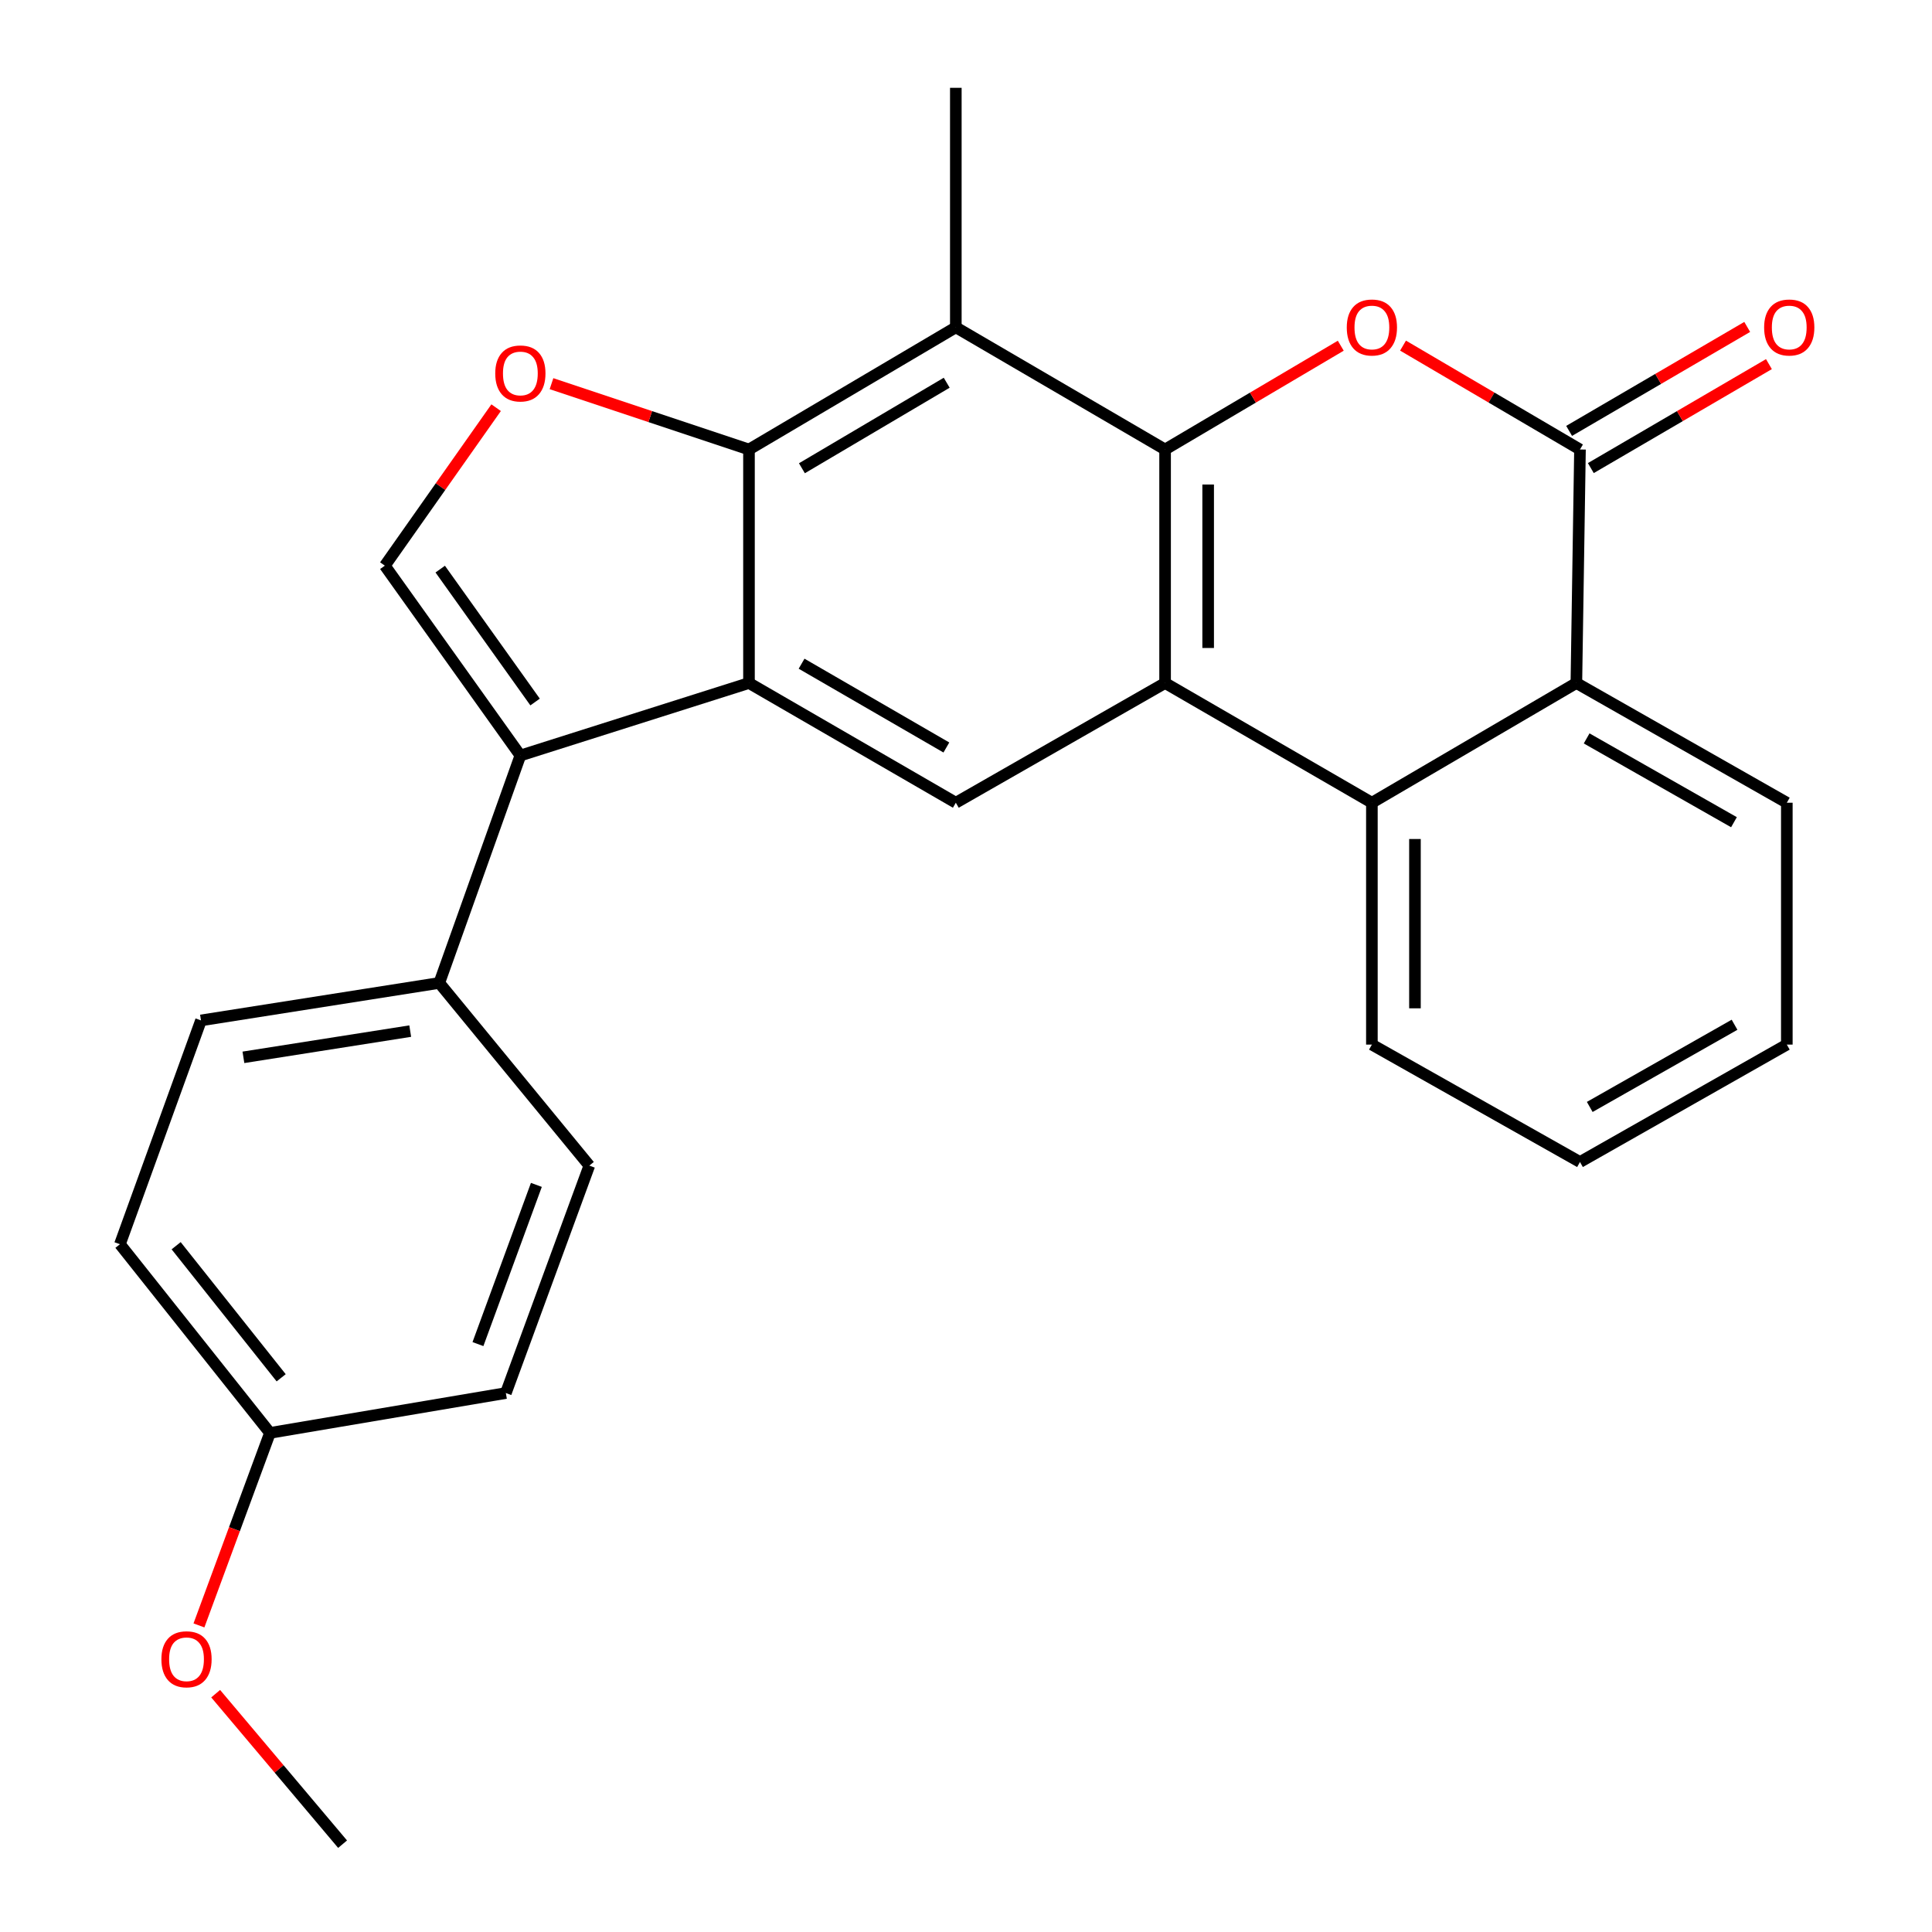 <?xml version='1.0' encoding='iso-8859-1'?>
<svg version='1.1' baseProfile='full'
              xmlns='http://www.w3.org/2000/svg'
                      xmlns:rdkit='http://www.rdkit.org/xml'
                      xmlns:xlink='http://www.w3.org/1999/xlink'
                  xml:space='preserve'
width='1000px' height='1000px' viewBox='0 0 1000 1000'>
<!-- END OF HEADER -->
<rect style='opacity:1.0;fill:#FFFFFF;stroke:none' width='1000' height='1000' x='0' y='0'> </rect>
<path class='bond-0' d='M 603.049,232.657 L 603.049,353.529' style='fill:none;fill-rule:evenodd;stroke:#000000;stroke-width:6px;stroke-linecap:butt;stroke-linejoin:miter;stroke-opacity:1' />
<path class='bond-0' d='M 625.341,250.788 L 625.341,335.399' style='fill:none;fill-rule:evenodd;stroke:#000000;stroke-width:6px;stroke-linecap:butt;stroke-linejoin:miter;stroke-opacity:1' />
<path class='bond-2' d='M 603.049,232.657 L 648.514,205.798' style='fill:none;fill-rule:evenodd;stroke:#000000;stroke-width:6px;stroke-linecap:butt;stroke-linejoin:miter;stroke-opacity:1' />
<path class='bond-2' d='M 648.514,205.798 L 693.98,178.939' style='fill:none;fill-rule:evenodd;stroke:#FF0000;stroke-width:6px;stroke-linecap:butt;stroke-linejoin:miter;stroke-opacity:1' />
<path class='bond-6' d='M 603.049,232.657 L 494.735,169.423' style='fill:none;fill-rule:evenodd;stroke:#000000;stroke-width:6px;stroke-linecap:butt;stroke-linejoin:miter;stroke-opacity:1' />
<path class='bond-8' d='M 603.049,353.529 L 710.088,415.489' style='fill:none;fill-rule:evenodd;stroke:#000000;stroke-width:6px;stroke-linecap:butt;stroke-linejoin:miter;stroke-opacity:1' />
<path class='bond-10' d='M 603.049,353.529 L 494.735,415.489' style='fill:none;fill-rule:evenodd;stroke:#000000;stroke-width:6px;stroke-linecap:butt;stroke-linejoin:miter;stroke-opacity:1' />
<path class='bond-1' d='M 387.672,353.529 L 387.672,232.657' style='fill:none;fill-rule:evenodd;stroke:#000000;stroke-width:6px;stroke-linecap:butt;stroke-linejoin:miter;stroke-opacity:1' />
<path class='bond-5' d='M 387.672,353.529 L 269.338,391.054' style='fill:none;fill-rule:evenodd;stroke:#000000;stroke-width:6px;stroke-linecap:butt;stroke-linejoin:miter;stroke-opacity:1' />
<path class='bond-26' d='M 387.672,353.529 L 494.735,415.489' style='fill:none;fill-rule:evenodd;stroke:#000000;stroke-width:6px;stroke-linecap:butt;stroke-linejoin:miter;stroke-opacity:1' />
<path class='bond-26' d='M 414.897,343.529 L 489.841,386.901' style='fill:none;fill-rule:evenodd;stroke:#000000;stroke-width:6px;stroke-linecap:butt;stroke-linejoin:miter;stroke-opacity:1' />
<path class='bond-4' d='M 726.21,178.888 L 772.003,205.773' style='fill:none;fill-rule:evenodd;stroke:#FF0000;stroke-width:6px;stroke-linecap:butt;stroke-linejoin:miter;stroke-opacity:1' />
<path class='bond-4' d='M 772.003,205.773 L 817.795,232.657' style='fill:none;fill-rule:evenodd;stroke:#000000;stroke-width:6px;stroke-linecap:butt;stroke-linejoin:miter;stroke-opacity:1' />
<path class='bond-3' d='M 387.672,232.657 L 494.735,169.423' style='fill:none;fill-rule:evenodd;stroke:#000000;stroke-width:6px;stroke-linecap:butt;stroke-linejoin:miter;stroke-opacity:1' />
<path class='bond-3' d='M 415.068,242.366 L 490.012,198.102' style='fill:none;fill-rule:evenodd;stroke:#000000;stroke-width:6px;stroke-linecap:butt;stroke-linejoin:miter;stroke-opacity:1' />
<path class='bond-7' d='M 387.672,232.657 L 336.564,215.622' style='fill:none;fill-rule:evenodd;stroke:#000000;stroke-width:6px;stroke-linecap:butt;stroke-linejoin:miter;stroke-opacity:1' />
<path class='bond-7' d='M 336.564,215.622 L 285.457,198.586' style='fill:none;fill-rule:evenodd;stroke:#FF0000;stroke-width:6px;stroke-linecap:butt;stroke-linejoin:miter;stroke-opacity:1' />
<path class='bond-11' d='M 817.795,232.657 L 815.925,353.529' style='fill:none;fill-rule:evenodd;stroke:#000000;stroke-width:6px;stroke-linecap:butt;stroke-linejoin:miter;stroke-opacity:1' />
<path class='bond-13' d='M 823.414,242.283 L 869.504,215.376' style='fill:none;fill-rule:evenodd;stroke:#000000;stroke-width:6px;stroke-linecap:butt;stroke-linejoin:miter;stroke-opacity:1' />
<path class='bond-13' d='M 869.504,215.376 L 915.593,188.468' style='fill:none;fill-rule:evenodd;stroke:#FF0000;stroke-width:6px;stroke-linecap:butt;stroke-linejoin:miter;stroke-opacity:1' />
<path class='bond-13' d='M 812.175,223.032 L 858.265,196.124' style='fill:none;fill-rule:evenodd;stroke:#000000;stroke-width:6px;stroke-linecap:butt;stroke-linejoin:miter;stroke-opacity:1' />
<path class='bond-13' d='M 858.265,196.124 L 904.354,169.217' style='fill:none;fill-rule:evenodd;stroke:#FF0000;stroke-width:6px;stroke-linecap:butt;stroke-linejoin:miter;stroke-opacity:1' />
<path class='bond-12' d='M 269.338,391.054 L 227.368,508.768' style='fill:none;fill-rule:evenodd;stroke:#000000;stroke-width:6px;stroke-linecap:butt;stroke-linejoin:miter;stroke-opacity:1' />
<path class='bond-28' d='M 269.338,391.054 L 199.193,292.784' style='fill:none;fill-rule:evenodd;stroke:#000000;stroke-width:6px;stroke-linecap:butt;stroke-linejoin:miter;stroke-opacity:1' />
<path class='bond-28' d='M 276.96,363.363 L 227.859,294.573' style='fill:none;fill-rule:evenodd;stroke:#000000;stroke-width:6px;stroke-linecap:butt;stroke-linejoin:miter;stroke-opacity:1' />
<path class='bond-17' d='M 494.735,169.423 L 494.735,45.455' style='fill:none;fill-rule:evenodd;stroke:#000000;stroke-width:6px;stroke-linecap:butt;stroke-linejoin:miter;stroke-opacity:1' />
<path class='bond-9' d='M 256.795,211.018 L 227.994,251.901' style='fill:none;fill-rule:evenodd;stroke:#FF0000;stroke-width:6px;stroke-linecap:butt;stroke-linejoin:miter;stroke-opacity:1' />
<path class='bond-9' d='M 227.994,251.901 L 199.193,292.784' style='fill:none;fill-rule:evenodd;stroke:#000000;stroke-width:6px;stroke-linecap:butt;stroke-linejoin:miter;stroke-opacity:1' />
<path class='bond-20' d='M 710.088,415.489 L 710.088,540.683' style='fill:none;fill-rule:evenodd;stroke:#000000;stroke-width:6px;stroke-linecap:butt;stroke-linejoin:miter;stroke-opacity:1' />
<path class='bond-20' d='M 732.38,434.268 L 732.38,521.904' style='fill:none;fill-rule:evenodd;stroke:#000000;stroke-width:6px;stroke-linecap:butt;stroke-linejoin:miter;stroke-opacity:1' />
<path class='bond-27' d='M 710.088,415.489 L 815.925,353.529' style='fill:none;fill-rule:evenodd;stroke:#000000;stroke-width:6px;stroke-linecap:butt;stroke-linejoin:miter;stroke-opacity:1' />
<path class='bond-21' d='M 815.925,353.529 L 924.858,415.489' style='fill:none;fill-rule:evenodd;stroke:#000000;stroke-width:6px;stroke-linecap:butt;stroke-linejoin:miter;stroke-opacity:1' />
<path class='bond-21' d='M 821.244,382.2 L 897.497,425.572' style='fill:none;fill-rule:evenodd;stroke:#000000;stroke-width:6px;stroke-linecap:butt;stroke-linejoin:miter;stroke-opacity:1' />
<path class='bond-14' d='M 227.368,508.768 L 104.031,528.162' style='fill:none;fill-rule:evenodd;stroke:#000000;stroke-width:6px;stroke-linecap:butt;stroke-linejoin:miter;stroke-opacity:1' />
<path class='bond-14' d='M 212.33,533.699 L 125.994,547.274' style='fill:none;fill-rule:evenodd;stroke:#000000;stroke-width:6px;stroke-linecap:butt;stroke-linejoin:miter;stroke-opacity:1' />
<path class='bond-15' d='M 227.368,508.768 L 305.03,603.323' style='fill:none;fill-rule:evenodd;stroke:#000000;stroke-width:6px;stroke-linecap:butt;stroke-linejoin:miter;stroke-opacity:1' />
<path class='bond-18' d='M 104.031,528.162 L 62.073,644.006' style='fill:none;fill-rule:evenodd;stroke:#000000;stroke-width:6px;stroke-linecap:butt;stroke-linejoin:miter;stroke-opacity:1' />
<path class='bond-19' d='M 305.03,603.323 L 261.833,721.037' style='fill:none;fill-rule:evenodd;stroke:#000000;stroke-width:6px;stroke-linecap:butt;stroke-linejoin:miter;stroke-opacity:1' />
<path class='bond-19' d='M 277.623,613.301 L 247.386,695.7' style='fill:none;fill-rule:evenodd;stroke:#000000;stroke-width:6px;stroke-linecap:butt;stroke-linejoin:miter;stroke-opacity:1' />
<path class='bond-16' d='M 139.735,741.67 L 261.833,721.037' style='fill:none;fill-rule:evenodd;stroke:#000000;stroke-width:6px;stroke-linecap:butt;stroke-linejoin:miter;stroke-opacity:1' />
<path class='bond-22' d='M 139.735,741.67 L 121.354,791.491' style='fill:none;fill-rule:evenodd;stroke:#000000;stroke-width:6px;stroke-linecap:butt;stroke-linejoin:miter;stroke-opacity:1' />
<path class='bond-22' d='M 121.354,791.491 L 102.973,841.312' style='fill:none;fill-rule:evenodd;stroke:#FF0000;stroke-width:6px;stroke-linecap:butt;stroke-linejoin:miter;stroke-opacity:1' />
<path class='bond-30' d='M 139.735,741.67 L 62.073,644.006' style='fill:none;fill-rule:evenodd;stroke:#000000;stroke-width:6px;stroke-linecap:butt;stroke-linejoin:miter;stroke-opacity:1' />
<path class='bond-30' d='M 145.534,713.145 L 91.17,644.781' style='fill:none;fill-rule:evenodd;stroke:#000000;stroke-width:6px;stroke-linecap:butt;stroke-linejoin:miter;stroke-opacity:1' />
<path class='bond-24' d='M 710.088,540.683 L 817.795,601.453' style='fill:none;fill-rule:evenodd;stroke:#000000;stroke-width:6px;stroke-linecap:butt;stroke-linejoin:miter;stroke-opacity:1' />
<path class='bond-25' d='M 924.858,415.489 L 924.858,540.683' style='fill:none;fill-rule:evenodd;stroke:#000000;stroke-width:6px;stroke-linecap:butt;stroke-linejoin:miter;stroke-opacity:1' />
<path class='bond-23' d='M 111.628,876.645 L 144.475,915.595' style='fill:none;fill-rule:evenodd;stroke:#FF0000;stroke-width:6px;stroke-linecap:butt;stroke-linejoin:miter;stroke-opacity:1' />
<path class='bond-23' d='M 144.475,915.595 L 177.322,954.545' style='fill:none;fill-rule:evenodd;stroke:#000000;stroke-width:6px;stroke-linecap:butt;stroke-linejoin:miter;stroke-opacity:1' />
<path class='bond-29' d='M 817.795,601.453 L 924.858,540.683' style='fill:none;fill-rule:evenodd;stroke:#000000;stroke-width:6px;stroke-linecap:butt;stroke-linejoin:miter;stroke-opacity:1' />
<path class='bond-29' d='M 822.85,572.951 L 897.795,530.412' style='fill:none;fill-rule:evenodd;stroke:#000000;stroke-width:6px;stroke-linecap:butt;stroke-linejoin:miter;stroke-opacity:1' />
<path  class='atom-3' d='M 697.088 169.503
Q 697.088 162.703, 700.448 158.903
Q 703.808 155.103, 710.088 155.103
Q 716.368 155.103, 719.728 158.903
Q 723.088 162.703, 723.088 169.503
Q 723.088 176.383, 719.688 180.303
Q 716.288 184.183, 710.088 184.183
Q 703.848 184.183, 700.448 180.303
Q 697.088 176.423, 697.088 169.503
M 710.088 180.983
Q 714.408 180.983, 716.728 178.103
Q 719.088 175.183, 719.088 169.503
Q 719.088 163.943, 716.728 161.143
Q 714.408 158.303, 710.088 158.303
Q 705.768 158.303, 703.408 161.103
Q 701.088 163.903, 701.088 169.503
Q 701.088 175.223, 703.408 178.103
Q 705.768 180.983, 710.088 180.983
' fill='#FF0000'/>
<path  class='atom-8' d='M 256.338 193.293
Q 256.338 186.493, 259.698 182.693
Q 263.058 178.893, 269.338 178.893
Q 275.618 178.893, 278.978 182.693
Q 282.338 186.493, 282.338 193.293
Q 282.338 200.173, 278.938 204.093
Q 275.538 207.973, 269.338 207.973
Q 263.098 207.973, 259.698 204.093
Q 256.338 200.213, 256.338 193.293
M 269.338 204.773
Q 273.658 204.773, 275.978 201.893
Q 278.338 198.973, 278.338 193.293
Q 278.338 187.733, 275.978 184.933
Q 273.658 182.093, 269.338 182.093
Q 265.018 182.093, 262.658 184.893
Q 260.338 187.693, 260.338 193.293
Q 260.338 199.013, 262.658 201.893
Q 265.018 204.773, 269.338 204.773
' fill='#FF0000'/>
<path  class='atom-14' d='M 913.109 169.503
Q 913.109 162.703, 916.469 158.903
Q 919.829 155.103, 926.109 155.103
Q 932.389 155.103, 935.749 158.903
Q 939.109 162.703, 939.109 169.503
Q 939.109 176.383, 935.709 180.303
Q 932.309 184.183, 926.109 184.183
Q 919.869 184.183, 916.469 180.303
Q 913.109 176.423, 913.109 169.503
M 926.109 180.983
Q 930.429 180.983, 932.749 178.103
Q 935.109 175.183, 935.109 169.503
Q 935.109 163.943, 932.749 161.143
Q 930.429 158.303, 926.109 158.303
Q 921.789 158.303, 919.429 161.103
Q 917.109 163.903, 917.109 169.503
Q 917.109 175.223, 919.429 178.103
Q 921.789 180.983, 926.109 180.983
' fill='#FF0000'/>
<path  class='atom-23' d='M 83.539 858.832
Q 83.539 852.032, 86.899 848.232
Q 90.259 844.432, 96.539 844.432
Q 102.819 844.432, 106.179 848.232
Q 109.539 852.032, 109.539 858.832
Q 109.539 865.712, 106.139 869.632
Q 102.739 873.512, 96.539 873.512
Q 90.299 873.512, 86.899 869.632
Q 83.539 865.752, 83.539 858.832
M 96.539 870.312
Q 100.859 870.312, 103.179 867.432
Q 105.539 864.512, 105.539 858.832
Q 105.539 853.272, 103.179 850.472
Q 100.859 847.632, 96.539 847.632
Q 92.219 847.632, 89.859 850.432
Q 87.539 853.232, 87.539 858.832
Q 87.539 864.552, 89.859 867.432
Q 92.219 870.312, 96.539 870.312
' fill='#FF0000'/>
</svg>
